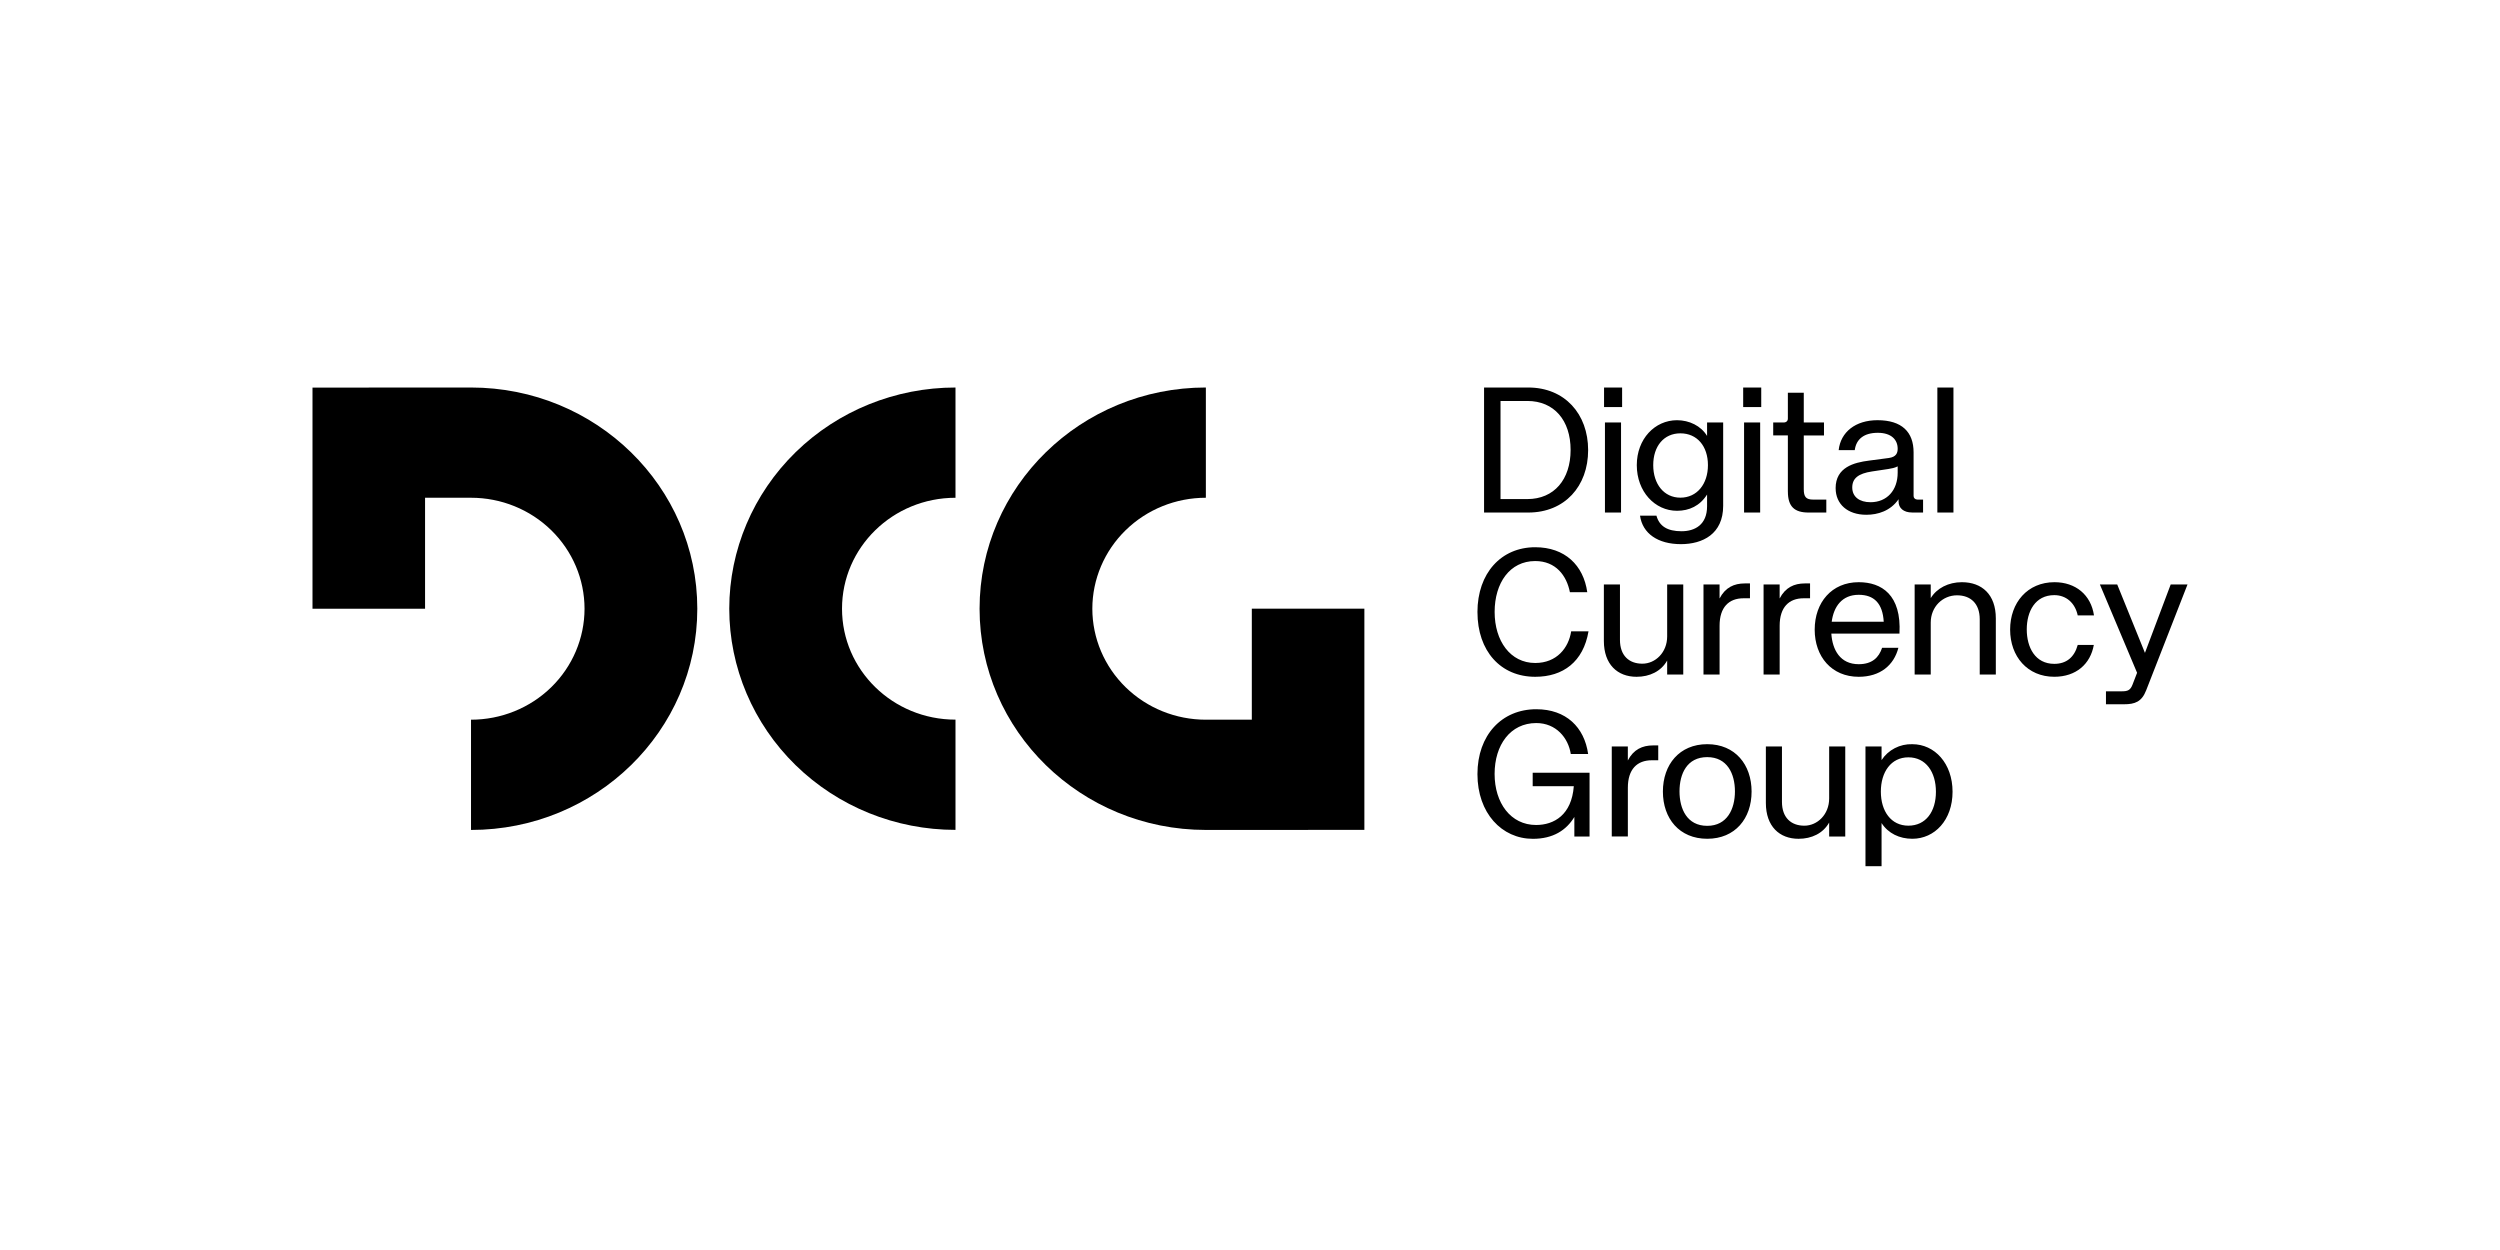 <svg xmlns="http://www.w3.org/2000/svg" width="400" height="200" viewBox="0 0 400 200" fill="none"><path d="M192.938 132.79H209.295V132.78H218.3V97.392H200.29V115.152H192.938C188.124 115.154 183.506 113.285 180.1 109.956C176.694 106.626 174.778 102.109 174.774 97.397C174.777 92.685 176.693 88.168 180.099 84.838C183.506 81.507 188.124 79.638 192.938 79.64V62C172.94 62 156.732 77.843 156.732 97.392C156.732 116.942 172.94 132.79 192.938 132.79Z" fill="black"></path><path fill-rule="evenodd" clip-rule="evenodd" d="M152.879 132.78C143.284 132.784 134.081 129.058 127.292 122.421C120.504 115.784 116.687 106.781 116.681 97.39C116.688 87.999 120.505 78.996 127.293 72.36C134.081 65.724 143.285 61.998 152.879 62.003V79.643C142.849 79.643 134.723 87.585 134.723 97.392C134.723 107.199 142.849 115.142 152.879 115.142V132.78Z" fill="black"></path><path d="M75.362 62.002H59.005V62.013H50V97.402H68.01V79.64H75.362C80.176 79.638 84.794 81.507 88.201 84.837C91.607 88.167 93.523 92.685 93.526 97.397C93.522 102.109 91.606 106.626 88.2 109.956C84.794 113.285 80.176 115.154 75.362 115.152V132.792C95.36 132.792 111.568 116.95 111.568 97.4C111.568 77.85 95.36 62.002 75.362 62.002ZM237.45 62.002H244.517C250.353 62.002 254.102 66.228 254.102 72.019C254.102 77.809 250.353 82.007 244.517 82.007H237.45V62.002ZM244.374 79.852C248.665 79.852 251.297 76.719 251.297 71.99C251.297 67.262 248.665 64.155 244.374 64.155H240.083V79.849L244.374 79.852ZM256.648 62.002H259.538V65.135H256.648V62.002ZM256.791 67.596H259.366V82.004H256.791V67.596ZM262.4 82.51H265.032C265.491 84.187 266.777 84.999 269.039 84.999C271.183 84.999 273.132 83.965 273.132 80.998V79.124C271.987 80.942 270.27 81.726 268.324 81.726C264.777 81.726 261.886 78.649 261.886 74.424C261.886 70.226 264.777 67.234 268.324 67.234C270.27 67.234 272.157 68.127 273.132 69.751V67.596H275.707V80.939C275.707 85.443 272.417 87.064 268.953 87.064C265.262 87.067 262.802 85.359 262.403 82.507L262.4 82.51ZM268.864 79.627C271.525 79.627 273.27 77.444 273.27 74.424C273.27 71.375 271.525 69.333 268.864 69.333C266.232 69.333 264.516 71.375 264.516 74.424C264.516 77.447 266.232 79.627 268.864 79.627ZM278.908 62.002H281.798V65.135H278.908V62.002ZM279.051 67.596H281.626V82.004H279.051V67.596ZM286.058 78.647V69.667H283.713V67.596H285.401C285.8 67.596 286.058 67.346 286.058 66.981V62.842H288.604V67.599H291.839V69.67H288.604V78.259C288.604 79.489 288.946 79.936 290.12 79.936H292.21V82.007H289.379C287.117 82.009 286.061 81.059 286.061 78.652L286.058 78.647ZM293.699 78.116C293.699 74.758 296.647 74.002 299.05 73.696L302.227 73.277C303.401 73.109 303.628 72.468 303.628 71.794C303.628 70.395 302.655 69.248 300.45 69.248C298.246 69.248 296.989 70.257 296.762 72.016H294.187C294.503 69.133 296.877 67.231 300.396 67.231C304.314 67.231 306.174 69.133 306.174 72.379V79.372C306.174 79.681 306.43 79.931 306.777 79.931H307.692V82.001H305.947C304.546 82.001 303.771 81.274 303.771 80.24V79.875C302.485 81.749 300.45 82.364 298.622 82.364C295.619 82.369 293.704 80.664 293.704 78.118L293.699 78.116ZM299.279 80.355C301.911 80.355 303.628 78.453 303.628 75.629V74.62C303.143 74.871 302.626 74.955 302.141 75.039L299.537 75.43C297.304 75.764 296.36 76.548 296.36 78.003C296.363 79.487 297.508 80.355 299.279 80.355ZM309.977 62.002H312.552V82.004H309.977V62.002ZM236.391 97.936C236.391 91.696 240.197 87.557 245.634 87.557C250.384 87.557 253.358 90.44 253.961 94.747H251.183C250.666 92.117 248.95 89.768 245.634 89.768C241.572 89.768 239.141 93.266 239.141 97.91C239.141 102.555 241.658 106.078 245.634 106.078C249.096 106.078 250.984 103.645 251.386 101.013H254.162C253.332 105.882 250.1 108.287 245.637 108.287C240.111 108.289 236.394 104.176 236.394 97.939L236.391 97.936ZM256.619 102.552V93.516H259.194V102.384C259.194 104.901 260.655 106.19 262.77 106.19C264.86 106.19 266.746 104.401 266.746 101.825V93.516H269.321V107.924H266.746V105.685C265.773 107.419 263.942 108.287 261.852 108.287C258.792 108.287 256.619 106.3 256.619 102.552Z" fill="black"></path><path d="M272.556 93.517H275.13V95.756C276.046 93.992 277.45 93.348 279.166 93.348H279.996V95.725H278.965C276.62 95.725 275.133 97.152 275.133 100.117V107.922H272.558V93.517H272.556Z" fill="black"></path><path d="M282.169 93.517H284.743V95.756C285.659 93.992 287.063 93.348 288.779 93.348H289.609V95.725H288.578C286.233 95.725 284.746 97.152 284.746 100.117V107.922H282.171V93.517H282.169Z" fill="black"></path><path d="M290.352 100.734C290.352 96.399 293.07 93.151 297.39 93.151C301.053 93.151 304.257 95.166 303.915 101.375H293.013C293.185 104.005 294.443 106.272 297.39 106.272C299.537 106.272 300.623 105.21 301.139 103.643H303.743C303.028 106.441 300.826 108.287 297.39 108.287C293.068 108.287 290.35 105.07 290.35 100.732L290.352 100.734ZM301.397 99.476C301.225 96.54 299.853 95.168 297.393 95.168C294.703 95.168 293.389 97.071 293.073 99.476H301.397ZM306.343 93.517H308.918V95.7C309.891 94.106 311.751 93.151 313.896 93.151C317.099 93.151 319.332 95.11 319.332 98.942V107.924H316.757V99.083C316.757 96.565 315.297 95.25 313.123 95.25C310.836 95.25 308.918 97.068 308.918 99.616V107.924H306.343V93.517ZM321.62 100.734C321.62 96.427 324.396 93.151 328.716 93.151C332.094 93.151 334.551 95.166 335.039 98.467H332.436C332.008 96.453 330.576 95.222 328.687 95.222C325.627 95.222 324.281 97.824 324.281 100.706C324.281 103.589 325.627 106.216 328.687 106.216C330.604 106.216 331.89 105.182 332.436 103.193H335.01C334.468 106.242 332.18 108.284 328.687 108.284C324.398 108.287 321.62 105.042 321.62 100.734ZM339.503 110.61C340.418 110.61 340.846 110.442 341.19 109.576L341.934 107.646L335.983 93.519H338.757L343.191 104.46L347.31 93.519H350L343.39 110.444C342.675 112.29 341.587 112.683 339.844 112.683H336.954V110.613H339.503V110.61ZM236.391 123.856C236.391 117.616 240.283 113.477 245.803 113.477C250.58 113.477 253.499 116.36 254.102 120.639H251.326C250.927 118.066 248.981 115.689 245.803 115.689C241.656 115.689 239.136 119.186 239.136 123.831C239.136 128.475 241.71 131.998 245.772 131.998C248.663 131.998 251.464 130.374 251.809 125.789H245.23V123.637H254.329V133.847H251.897V130.714C250.611 132.841 248.493 134.212 245.261 134.212C240.283 134.209 236.391 130.099 236.391 123.859V123.856ZM257.879 119.434H260.454V121.673C261.37 119.911 262.773 119.266 264.49 119.266H265.319V121.643H264.289C261.943 121.643 260.457 123.07 260.457 126.034V133.839H257.882V119.434H257.879ZM266.063 126.652C266.063 122.345 268.695 119.069 273.158 119.069C277.622 119.069 280.254 122.342 280.254 126.652C280.254 130.962 277.622 134.204 273.158 134.204C268.695 134.204 266.063 130.959 266.063 126.652ZM273.156 132.134C276.359 132.134 277.59 129.42 277.59 126.624C277.59 123.797 276.359 121.14 273.156 121.14C269.921 121.14 268.721 123.797 268.721 126.624C268.721 129.422 269.921 132.134 273.156 132.134ZM282.539 128.472V119.437H285.114V128.304C285.114 130.821 286.575 132.111 288.69 132.111C290.78 132.111 292.666 130.321 292.666 127.745V119.437H295.241V133.844H292.666V131.605C291.693 133.339 289.862 134.207 287.772 134.207C284.715 134.207 282.539 132.22 282.539 128.472ZM298.476 119.434H301.05V121.617C301.573 120.81 302.302 120.151 303.165 119.705C304.028 119.258 304.995 119.04 305.97 119.071C309.547 119.071 312.409 122.148 312.409 126.68C312.409 131.212 309.547 134.204 305.97 134.204C303.912 134.204 302.107 133.336 301.05 131.687V138.596H298.476V119.434ZM305.342 132.108C308.146 132.108 309.748 129.841 309.748 126.683C309.748 123.524 308.143 121.173 305.342 121.173C302.566 121.173 300.936 123.522 300.936 126.657C300.936 129.792 302.566 132.108 305.342 132.108Z" fill="black"></path></svg>